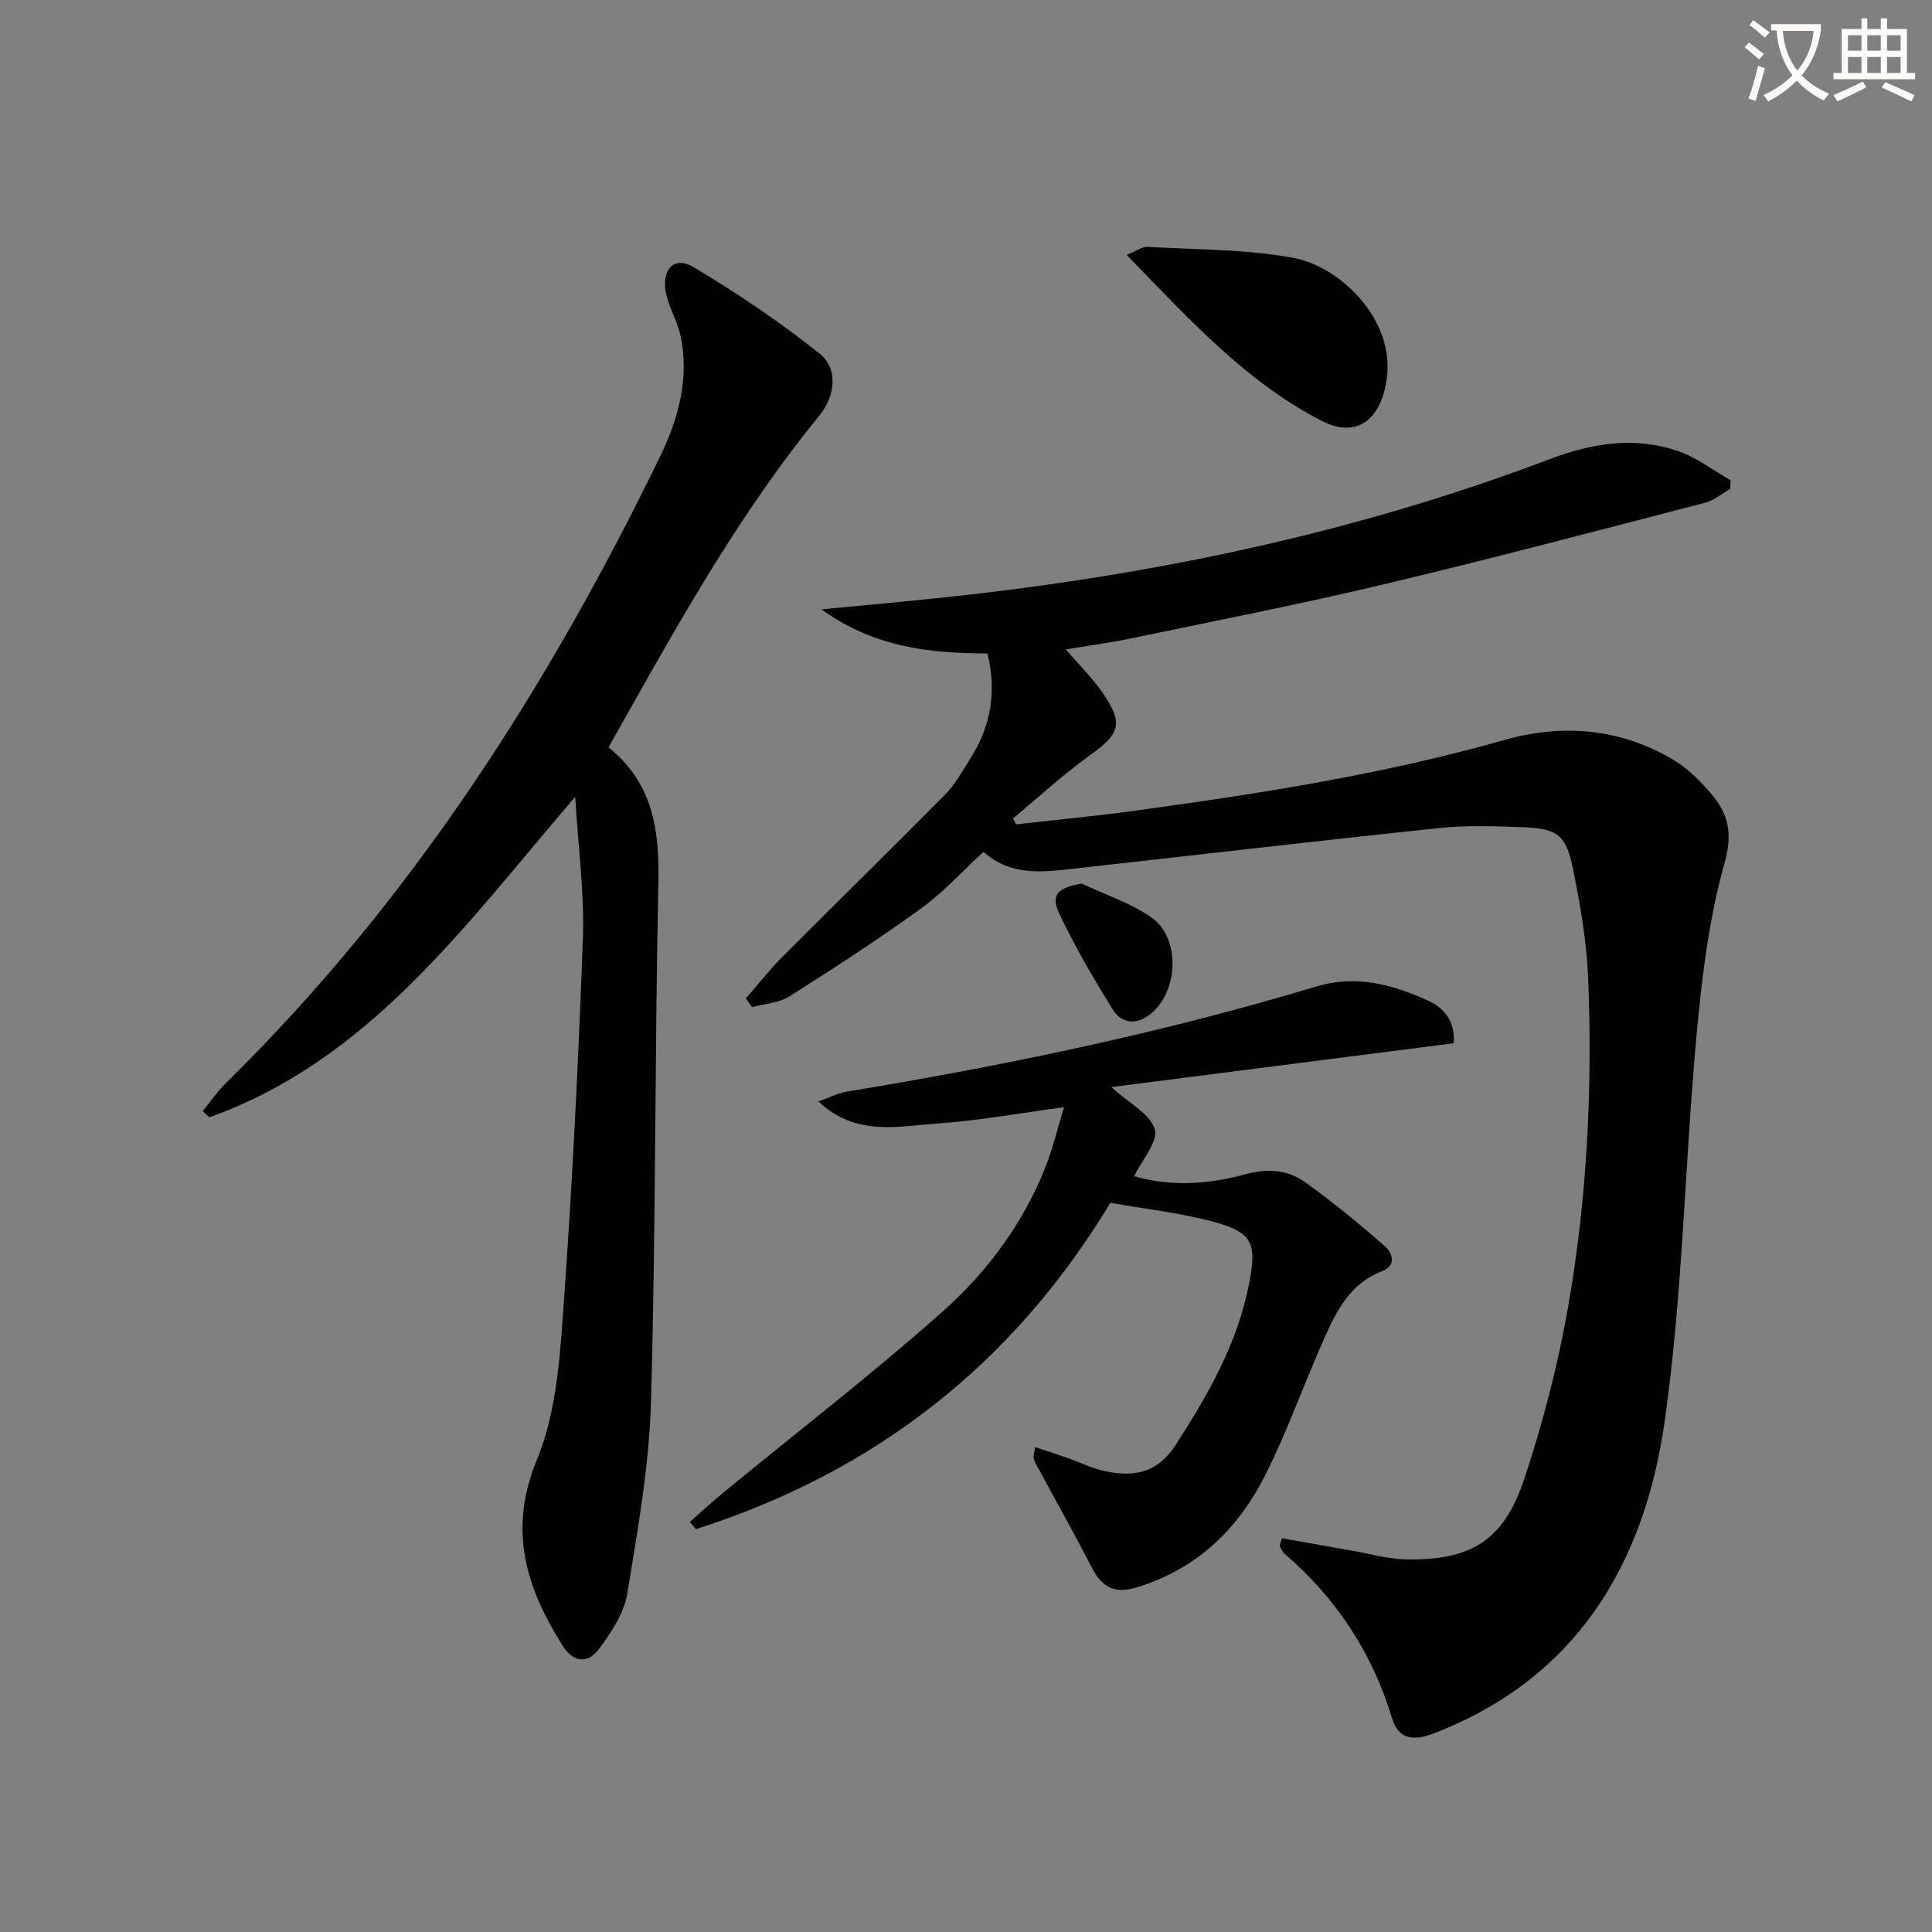 <svg enable-background="new 0 0 400 400" viewBox="0 0 400 400" xmlns="http://www.w3.org/2000/svg"><rect x="0" y="0" width="400" height="400" fill="#808080" stroke="none"/><path d="m362.1 8.8c1.1.8 2.1 1.6 3.1 2.4l-1 1.1c-1.3-1.1-2.3-2-3-2.5zm1.9 4.8c.5.2.9.4 1.4.5-.6 2.3-1.3 4.5-1.9 6.8l-1.5-.5c.8-2.1 1.4-4.3 2-6.8zm-1-9.4c1.3.9 2.4 1.8 3.4 2.5l-1 1.1c-1.4-1.2-2.4-2.1-3.2-2.6zm3.7 2.2v-1.4h10.3v1.2c-.5 3.6-1.8 6.8-4 9.4 1.5 1.6 3.4 2.8 5.7 3.8-.3.4-.7.8-1.1 1.4-2.3-1.1-4.1-2.5-5.6-4.1-1.6 1.6-3.6 3.1-5.9 4.3-.3-.5-.7-.9-1-1.3 2.4-1.1 4.4-2.5 6-4.1-1.9-2.5-3-5.6-3.3-9.3h-1.1zm8.8 0h-6.4c.3 3.3 1.3 6 3 8.2 2-2.3 3.1-5.1 3.4-8.2z" fill="#fcfbfa"/><path d="m385.3 3.8h1.3v2.2h2.8v-2.2h1.3v2.2h4.1v9.1h1.7v1.3h-16.9v-1.3h1.7v-9.1h4.1v-2.2zm.4 13.1.7 1.2c-1.8.9-3.8 1.9-6 2.9-.2-.4-.5-.8-.8-1.3 2.3-1 4.3-1.9 6.1-2.8zm-3.1-6.4h2.8v-3.2h-2.8zm0 4.6h2.8v-3.3h-2.8zm4-4.6h2.8v-3.2h-2.8zm0 4.6h2.8v-3.3h-2.8zm3.7 1.9c2.1.9 4.1 1.8 6.1 2.7l-.7 1.3c-2.2-1.1-4.2-2-6.1-2.9zm3.2-9.7h-2.8v3.2h2.8zm-2.8 7.8h2.8v-3.3h-2.8z" fill="#fcfbfa"/><g fill="#010100"><path d="m265.41 318.48c4.8.85 9.6 1.71 14.4 2.55 3.75.65 7.49 1.74 11.25 1.82 13.48.26 20.26-3.85 24.53-16.67 3.86-11.6 6.96-23.57 9.07-35.61 3.94-22.49 5.07-45.29 4.15-68.11-.31-7.57-1.64-15.16-3.15-22.61-1.44-7.09-3.26-8.34-10.6-8.6-5.65-.2-11.37-.41-16.98.18-25.43 2.67-50.82 5.64-76.24 8.47-6.34.71-12.71 1.41-18.22-3.54-4.35 4-8.27 8.36-12.92 11.72-8.86 6.41-18.04 12.38-27.28 18.22-2.17 1.37-5.13 1.51-7.72 2.21-.43-.6-.85-1.19-1.28-1.79 2.48-2.84 4.8-5.84 7.46-8.51 11.25-11.29 22.65-22.42 33.85-33.76 2.07-2.1 3.53-4.82 5.14-7.35 4.19-6.6 5.55-13.72 3.58-21.81-11.73-.02-23.39-1.19-34.37-9.13 8.32-.8 15.75-1.47 23.17-2.24 43.62-4.48 86.31-13.21 127.38-28.78 9.01-3.42 17.63-4.8 26.63-1.81 3.92 1.3 7.37 4.02 11.04 6.1-.02.59-.05 1.18-.07 1.78-1.72.98-3.32 2.39-5.17 2.87-22.13 5.73-44.24 11.58-66.48 16.88-17.26 4.11-34.68 7.51-52.05 11.14-4.53.95-9.12 1.56-13.87 2.36 2.61 3.05 5.58 5.93 7.84 9.28 4.15 6.16 3.26 8.24-2.75 12.56-5.59 4.02-10.7 8.73-16.01 13.14.21.41.41.82.62 1.23 8.28-.94 16.59-1.72 24.85-2.85 25.66-3.52 51.21-7.5 76.21-14.6 12.05-3.43 24.12-2.46 35.14 4.16 2.92 1.75 5.48 4.33 7.71 6.95 3.51 4.12 4.53 8.11 2.8 14.27-3.26 11.56-4.72 23.75-5.82 35.78-2.45 26.64-2.84 53.54-6.61 79.97-4.21 29.5-18.27 53.27-48.04 64.62-4.07 1.55-7.13 1-8.37-3.14-4.09-13.63-11.57-24.94-22.31-34.18-.46-.39-.67-1.08-.99-1.63.16-.51.32-1.02.48-1.54z"/><path d="m125.99 154.73c9.17 7.36 10.55 17.08 10.32 27.93-.75 35.79-.52 71.6-1.52 107.38-.37 13.37-2.75 26.72-4.93 39.96-.66 4.02-3.3 7.95-5.81 11.35-2.24 3.03-5.23 3.09-7.58-.66-7.58-12.04-11.33-23.91-5.3-38.49 3.89-9.41 4.7-20.37 5.44-30.74 1.85-25.7 3.14-51.44 4.07-77.19.34-9.39-.97-18.84-1.59-29.29-22.6 26.25-42.33 54.37-75.75 66.35-.45-.43-.91-.86-1.36-1.29 1.58-1.93 2.99-4.02 4.75-5.76 38.24-37.54 66.68-81.89 89.94-129.78 3.76-7.75 6.15-16.25 4.19-25.13-.7-3.17-2.62-6.1-3.08-9.27-.66-4.63 1.99-7.07 5.8-4.8 9.07 5.4 17.9 11.36 26.15 17.95 3.83 3.06 3.23 8.73-.06 12.75-15.55 19.01-27.65 40.22-39.63 61.53-1.22 2.18-2.44 4.35-4.05 7.2z"/><path d="m230.08 225.07c3.75 3.4 8.09 5.58 9 8.74.74 2.57-2.64 6.32-4.27 9.71 7.75 2.25 15.47 1.66 23.03-.4 4.52-1.24 8.73-.97 12.34 1.62 5.74 4.11 11.23 8.61 16.53 13.27 1.5 1.32 2.61 3.96-.63 5.2-6.55 2.52-9.39 8.21-11.96 14-4.18 9.39-7.59 19.14-12.21 28.29-5.66 11.2-14.29 19.48-26.74 23.2-4.56 1.36-7.15-.25-9.19-4.26-3.68-7.18-7.65-14.21-11.49-21.31-.23-.43-.45-.9-.5-1.37-.05-.45.13-.93.34-2.15 2.3.77 4.41 1.44 6.5 2.18 2.66.93 5.24 2.24 7.98 2.81 5.88 1.22 10.76.48 14.59-5.43 6.74-10.41 12.77-20.98 15.19-33.29 1.7-8.65.76-10.79-7.77-13.03-6.84-1.8-13.95-2.59-20.93-3.82-20.33 33.69-49.07 55.82-85.8 67.56-.43-.49-.85-.98-1.28-1.47 2.2-1.94 4.34-3.94 6.6-5.8 15.28-12.56 30.98-24.66 45.76-37.79 9.2-8.17 16.63-18.18 21.26-29.85 1.51-3.82 2.46-7.86 3.86-12.44-9.19 1.22-17.61 2.77-26.11 3.36-8.2.57-16.95 2.77-24.74-4.56 2.4-.84 4.15-1.75 5.99-2.05 32.76-5.39 65.22-12.15 97.03-21.73 8.31-2.5 15.75-.45 23.08 2.86 3.26 1.47 5.74 4.02 5.44 8.87-23.36 2.99-46.77 5.99-70.9 9.08z"/><path d="m233.27 52.79c2.2-.9 3.26-1.73 4.26-1.68 10.07.59 20.3.46 30.17 2.26 9.74 1.77 21.05 12.71 19.43 24.89-1.15 8.69-6.25 12.61-13.52 8.86-15.77-8.14-27.48-21.13-40.34-34.33z"/><path d="m223.97 182.94c4.88 2.32 10.21 4.01 14.53 7.1 5.96 4.27 5.46 15.25-.26 19.88-2.85 2.3-5.97 2.09-7.82-.87-4.03-6.46-7.89-13.07-11.13-19.95-1.82-3.89-.24-5.33 4.68-6.16z"/></g></svg>